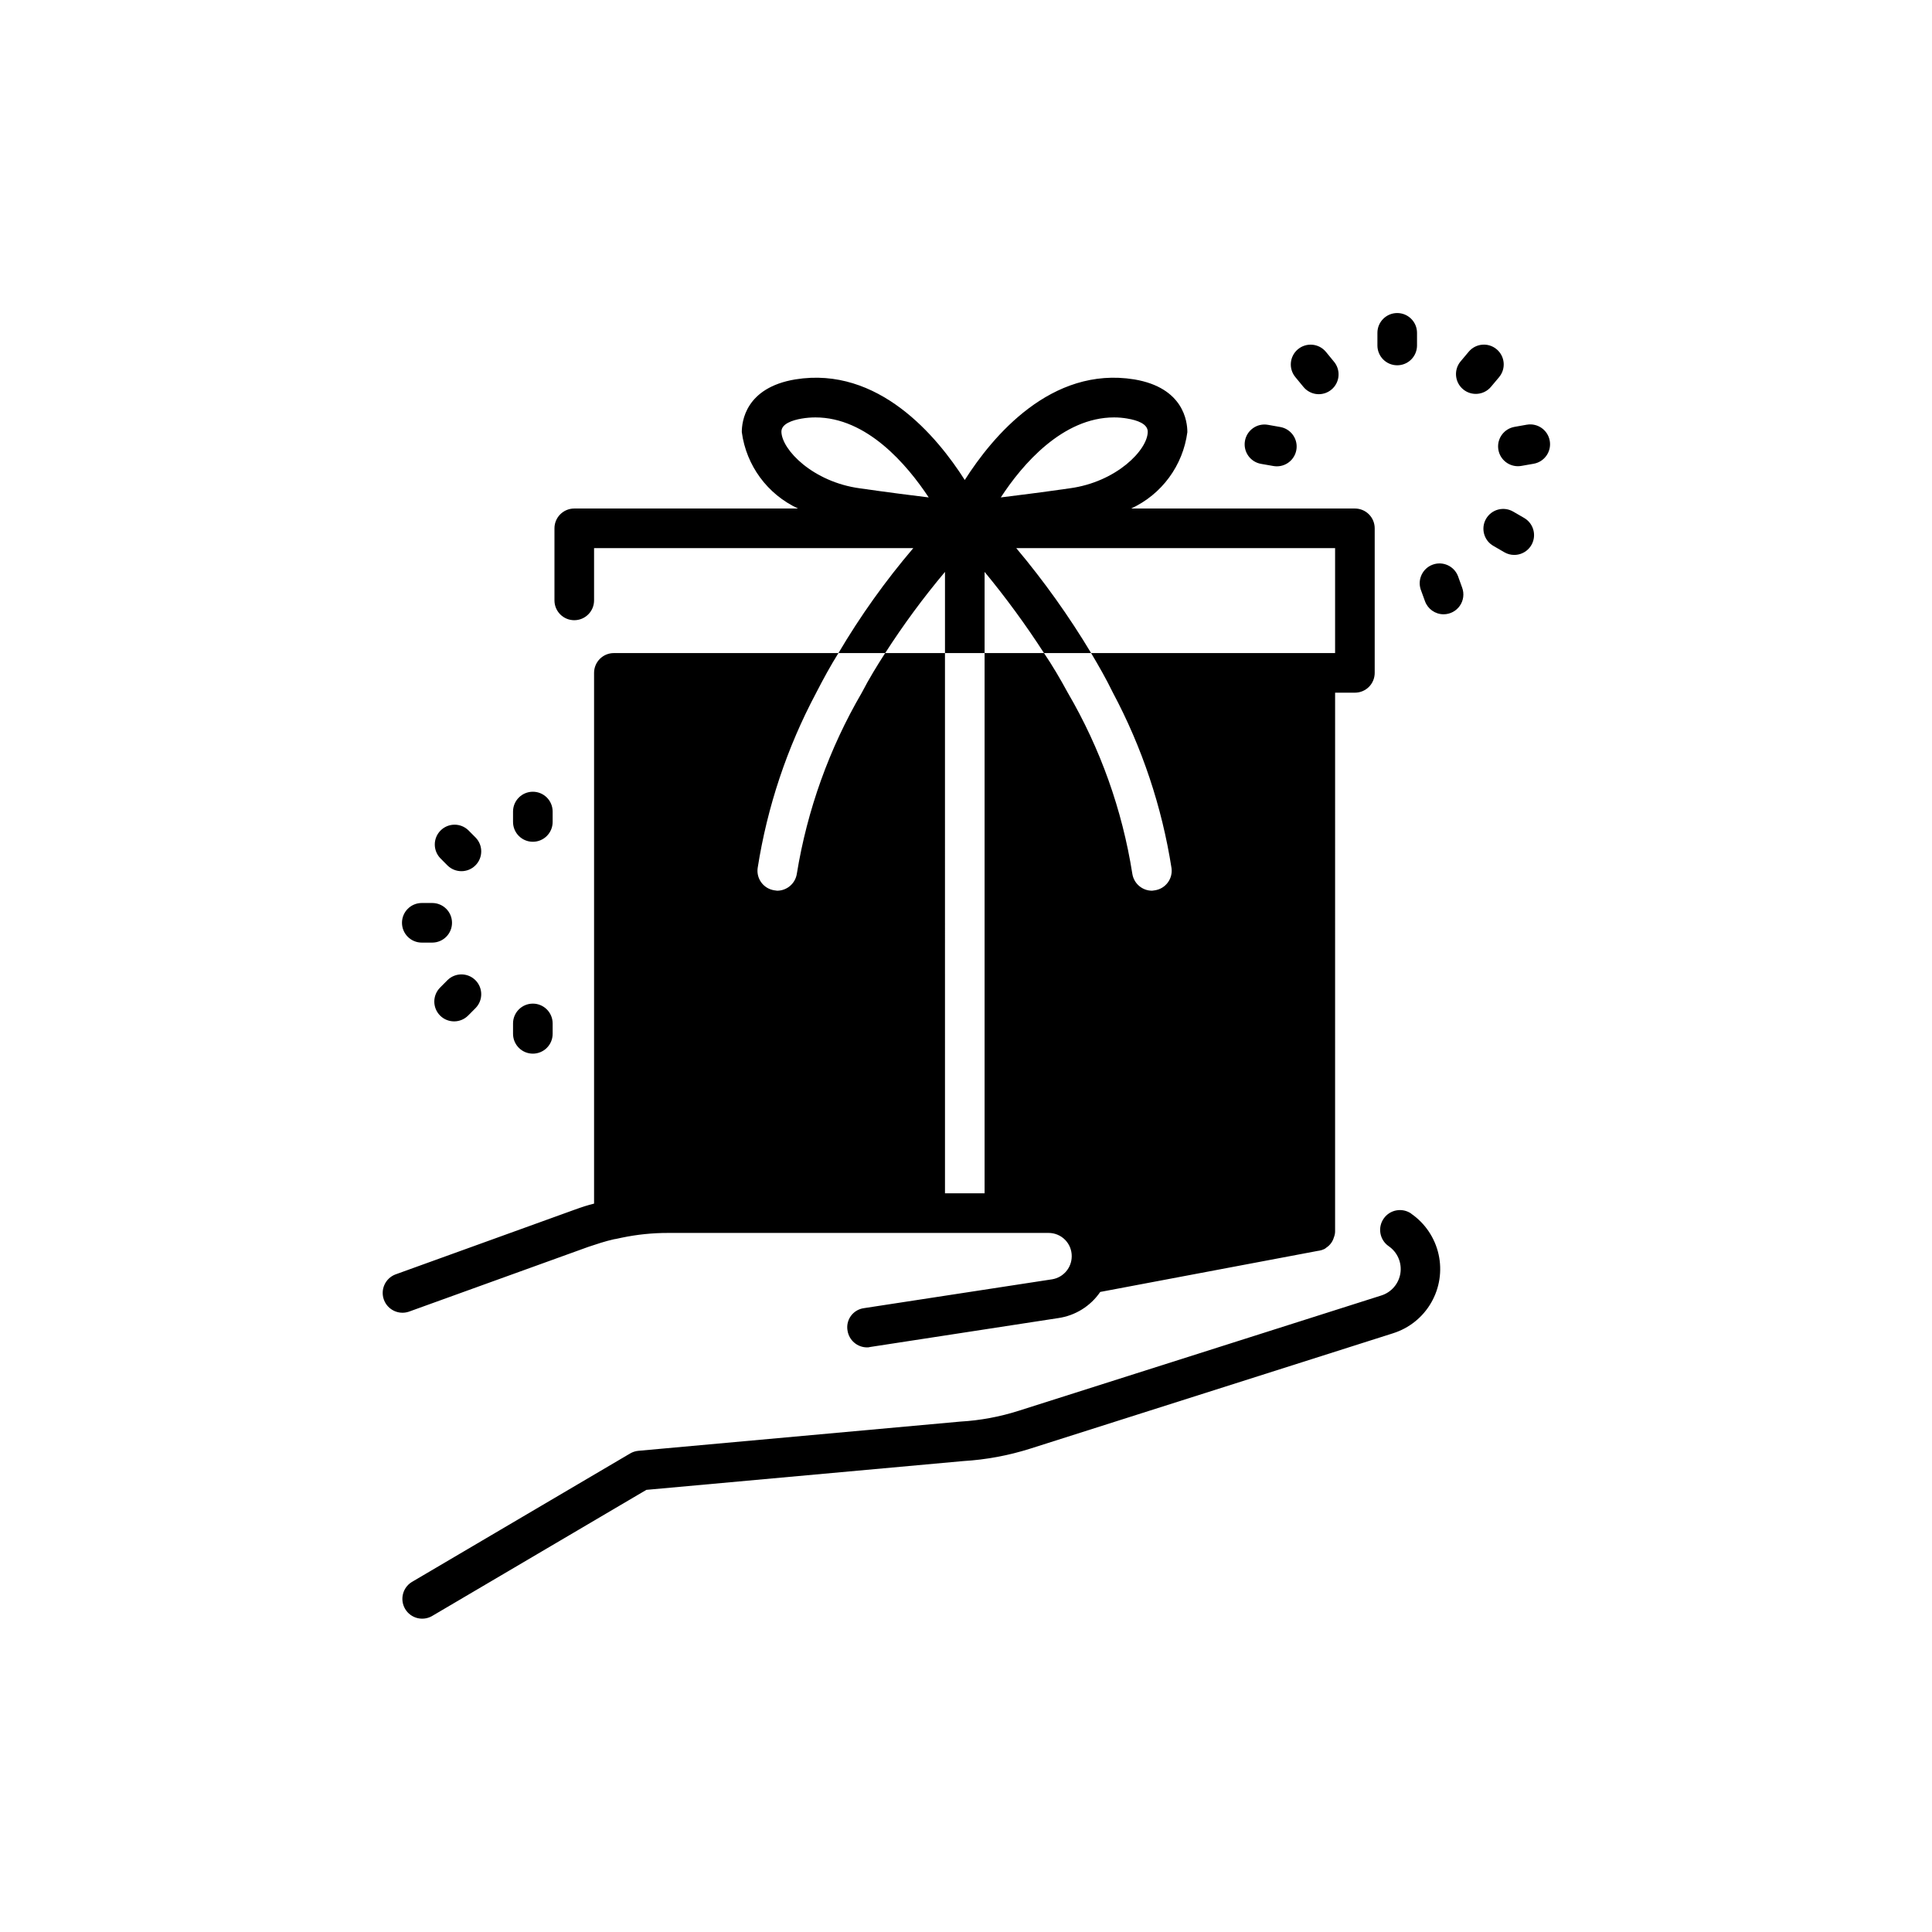 <?xml version="1.0" encoding="UTF-8"?>
<!-- Uploaded to: ICON Repo, www.svgrepo.com, Generator: ICON Repo Mixer Tools -->
<svg fill="#000000" width="800px" height="800px" version="1.1" viewBox="144 144 512 512" xmlns="http://www.w3.org/2000/svg">
 <path d="m279.96 361.87v-2.805c0-2.898 2.352-5.246 5.25-5.246 2.898 0 5.246 2.348 5.246 5.246v2.762c0 2.898-2.348 5.25-5.246 5.25-2.898 0-5.25-2.352-5.25-5.25zm5.246 61.359h0.004c1.391 0 2.727-0.555 3.711-1.539s1.535-2.316 1.535-3.711v-2.758c0-2.898-2.348-5.25-5.246-5.25-2.898 0-5.25 2.352-5.25 5.25v2.762-0.004c0 1.395 0.555 2.727 1.539 3.711s2.316 1.539 3.711 1.539zm-22.578-19.523-1.941 1.953h0.004c-1.012 0.98-1.586 2.324-1.598 3.731-0.008 1.406 0.547 2.762 1.543 3.754 0.996 0.996 2.352 1.547 3.758 1.531 1.41-0.012 2.75-0.594 3.727-1.605l1.941-1.953c1.988-2.062 1.953-5.336-0.074-7.356-2.027-2.023-5.301-2.047-7.356-0.055zm-6.856-9.91h2.762l0.004 0.004c2.898 0 5.25-2.352 5.25-5.25s-2.352-5.246-5.25-5.246h-2.762c-2.898 0-5.246 2.348-5.246 5.246s2.348 5.25 5.246 5.25zm6.856-20.402h0.004c2.055 1.992 5.328 1.969 7.356-0.055 2.027-2.019 2.062-5.293 0.074-7.356l-1.941-1.953c-2.055-1.992-5.328-1.969-7.356 0.055-2.027 2.019-2.059 5.293-0.074 7.356zm251.65-132.59c1.391 0 2.727-0.551 3.707-1.535 0.984-0.984 1.539-2.32 1.539-3.711v-3.352c0-2.894-2.352-5.246-5.246-5.246-2.898 0-5.25 2.352-5.25 5.246v3.352c0 1.391 0.555 2.727 1.539 3.711 0.98 0.984 2.316 1.535 3.711 1.535zm26.996 3.148h-0.004c1.867-2.219 1.578-5.531-0.645-7.394-2.219-1.863-5.531-1.574-7.394 0.645l-2.152 2.562c-1.863 2.219-1.574 5.531 0.648 7.394 2.219 1.863 5.527 1.574 7.394-0.645zm7.348 12.594-3.297 0.586v0.004c-2.668 0.484-4.531 2.918-4.297 5.617 0.234 2.699 2.488 4.777 5.199 4.797 0.305 0 0.609-0.023 0.91-0.074l3.297-0.578c2.859-0.5 4.769-3.227 4.266-6.082-0.5-2.859-3.223-4.769-6.082-4.266zm-0.703 24.719-2.898-1.68v0.004c-1.207-0.707-2.644-0.906-3.996-0.547-1.352 0.355-2.504 1.238-3.203 2.449-0.699 1.211-0.887 2.648-0.52 4 0.363 1.348 1.254 2.496 2.469 3.184l2.898 1.68c0.793 0.465 1.695 0.707 2.613 0.703 2.375 0.008 4.461-1.586 5.078-3.883 0.617-2.297-0.387-4.719-2.445-5.91zm-17.57 15.324h-0.004c-1.062-2.617-4.004-3.922-6.656-2.957-2.656 0.969-4.066 3.863-3.199 6.547l1.145 3.148c0.75 2.078 2.723 3.465 4.934 3.465 1.711-0.004 3.312-0.84 4.293-2.242 0.98-1.402 1.215-3.191 0.629-4.801zm-52.156-29.66 3.305 0.578c0.301 0.051 0.609 0.074 0.914 0.074 2.711-0.02 4.961-2.098 5.195-4.797 0.234-2.699-1.625-5.133-4.293-5.617l-3.305-0.586h-0.004c-2.856-0.504-5.578 1.406-6.082 4.266-0.5 2.859 1.41 5.582 4.269 6.082zm11.23-20.395c0.887 1.09 2.18 1.777 3.578 1.91 1.402 0.129 2.797-0.309 3.871-1.219 1.078-0.906 1.742-2.207 1.848-3.609 0.109-1.402-0.352-2.793-1.277-3.852l-2.098-2.562h-0.004c-1.867-2.215-5.184-2.496-7.398-0.629-2.219 1.871-2.5 5.184-0.629 7.402zm-237.11 245.09c-2.699 0.891-5.613-0.527-6.582-3.199-0.965-2.672 0.371-5.625 3.012-6.668l47.652-17.215v0.004c1.648-0.621 3.332-1.148 5.039-1.574v-140.65c0-2.898 2.348-5.25 5.246-5.25h59.512c-2.098 3.359-3.988 6.824-5.879 10.496h0.004c-7.742 14.523-12.992 30.242-15.535 46.5-0.375 2.832 1.586 5.445 4.41 5.875 0.316 0 0.523 0.105 0.734 0.105 2.625 0.004 4.856-1.914 5.246-4.512 2.75-16.91 8.586-33.168 17.215-47.969 1.891-3.672 4.094-7.242 6.191-10.496h15.848l0.004 143.17h10.496v-143.17h15.742c2.203 3.254 4.305 6.824 6.297 10.496 8.641 14.785 14.441 31.055 17.109 47.969 0.391 2.598 2.621 4.516 5.246 4.512 0.211 0 0.523-0.105 0.734-0.105h0.004c2.824-0.43 4.781-3.043 4.406-5.875-2.543-16.258-7.793-31.977-15.535-46.5-1.785-3.672-3.777-7.137-5.773-10.496h64.656v-27.812h-84.492c7.336 8.734 13.969 18.035 19.836 27.812h-12.488c-4.824-7.473-10.082-14.656-15.742-21.516v21.516h-10.496v-21.516c-5.738 6.828-11.031 14.016-15.852 21.516h-12.383c5.797-9.824 12.434-19.129 19.836-27.812h-84.598v13.855c0 2.898-2.352 5.246-5.25 5.246-2.898 0-5.246-2.348-5.246-5.246v-19.105c0-2.898 2.348-5.246 5.246-5.246h59.305c-8.109-3.758-13.73-11.398-14.906-20.258 0-2.731 0.945-11.754 14.168-13.961 22.043-3.57 37.574 15.113 44.922 26.66 7.348-11.547 22.883-30.23 44.922-26.66 13.121 2.203 14.066 11.23 14.066 13.961h0.004c-1.16 8.863-6.785 16.516-14.906 20.258h59.305c1.391 0 2.727 0.551 3.711 1.535 0.984 0.984 1.535 2.32 1.535 3.711v38.312c0 1.391-0.551 2.727-1.535 3.711-0.984 0.984-2.32 1.535-3.711 1.535h-5.246l-0.004 142.75c0 0.543-0.109 1.078-0.312 1.574-0.312 1.121-1.023 2.094-1.996 2.731-0.184 0.176-0.395 0.316-0.629 0.422-0.434 0.199-0.895 0.34-1.363 0.418h-0.105l-57.832 10.914h-0.004c-2.574 3.766-6.609 6.277-11.125 6.93l-49.855 7.66c-0.273 0.082-0.555 0.117-0.84 0.105-2.559-0.016-4.734-1.879-5.141-4.406-0.258-1.367 0.059-2.781 0.871-3.91 0.812-1.129 2.051-1.879 3.43-2.074l49.961-7.66c2.965-0.512 5.137-3.078 5.144-6.09 0.02-1.629-0.613-3.199-1.754-4.363-1.145-1.16-2.703-1.82-4.336-1.828h-100.87c-4.125-0.008-8.238 0.414-12.277 1.258-0.523 0.105-1.051 0.211-1.469 0.316-0.211 0-0.418 0.105-0.629 0.105-2.309 0.523-4.512 1.258-6.719 1.996zm156.91-215.8c4.199-0.523 10.18-1.258 18.262-2.414 12.387-1.68 20.676-10.18 20.676-15.008 0-2.098-2.832-3.043-5.352-3.465l0.004-0.004c-1.18-0.207-2.375-0.312-3.57-0.312-13.645 0-24.352 12.488-30.02 21.203zm-37.367-2.414c8.082 1.156 13.961 1.891 18.262 2.414-5.773-8.711-16.375-21.203-30.02-21.203h0.004c-1.23 0-2.461 0.105-3.672 0.312-2.414 0.418-5.352 1.363-5.352 3.465 0.102 4.828 8.395 13.332 20.781 15.012zm146.15 192.22c-2.375-1.66-5.648-1.082-7.309 1.297-1.664 2.375-1.082 5.648 1.293 7.309 2.336 1.594 3.555 4.383 3.129 7.18-0.426 2.793-2.418 5.098-5.121 5.922l-96.102 30.555c-4.988 1.586-10.16 2.543-15.387 2.844l-85.344 7.746c-0.773 0.074-1.516 0.316-2.184 0.711l-57.875 34.07c-2.418 1.508-3.188 4.668-1.742 7.121 1.449 2.453 4.586 3.305 7.074 1.918l56.855-33.473 83.969-7.629c6.039-0.359 12.008-1.469 17.77-3.297l96.113-30.562v-0.004c4.277-1.336 7.894-4.231 10.133-8.113 2.242-3.879 2.938-8.461 1.957-12.832-0.984-4.371-3.574-8.215-7.262-10.762z"/>
</svg>